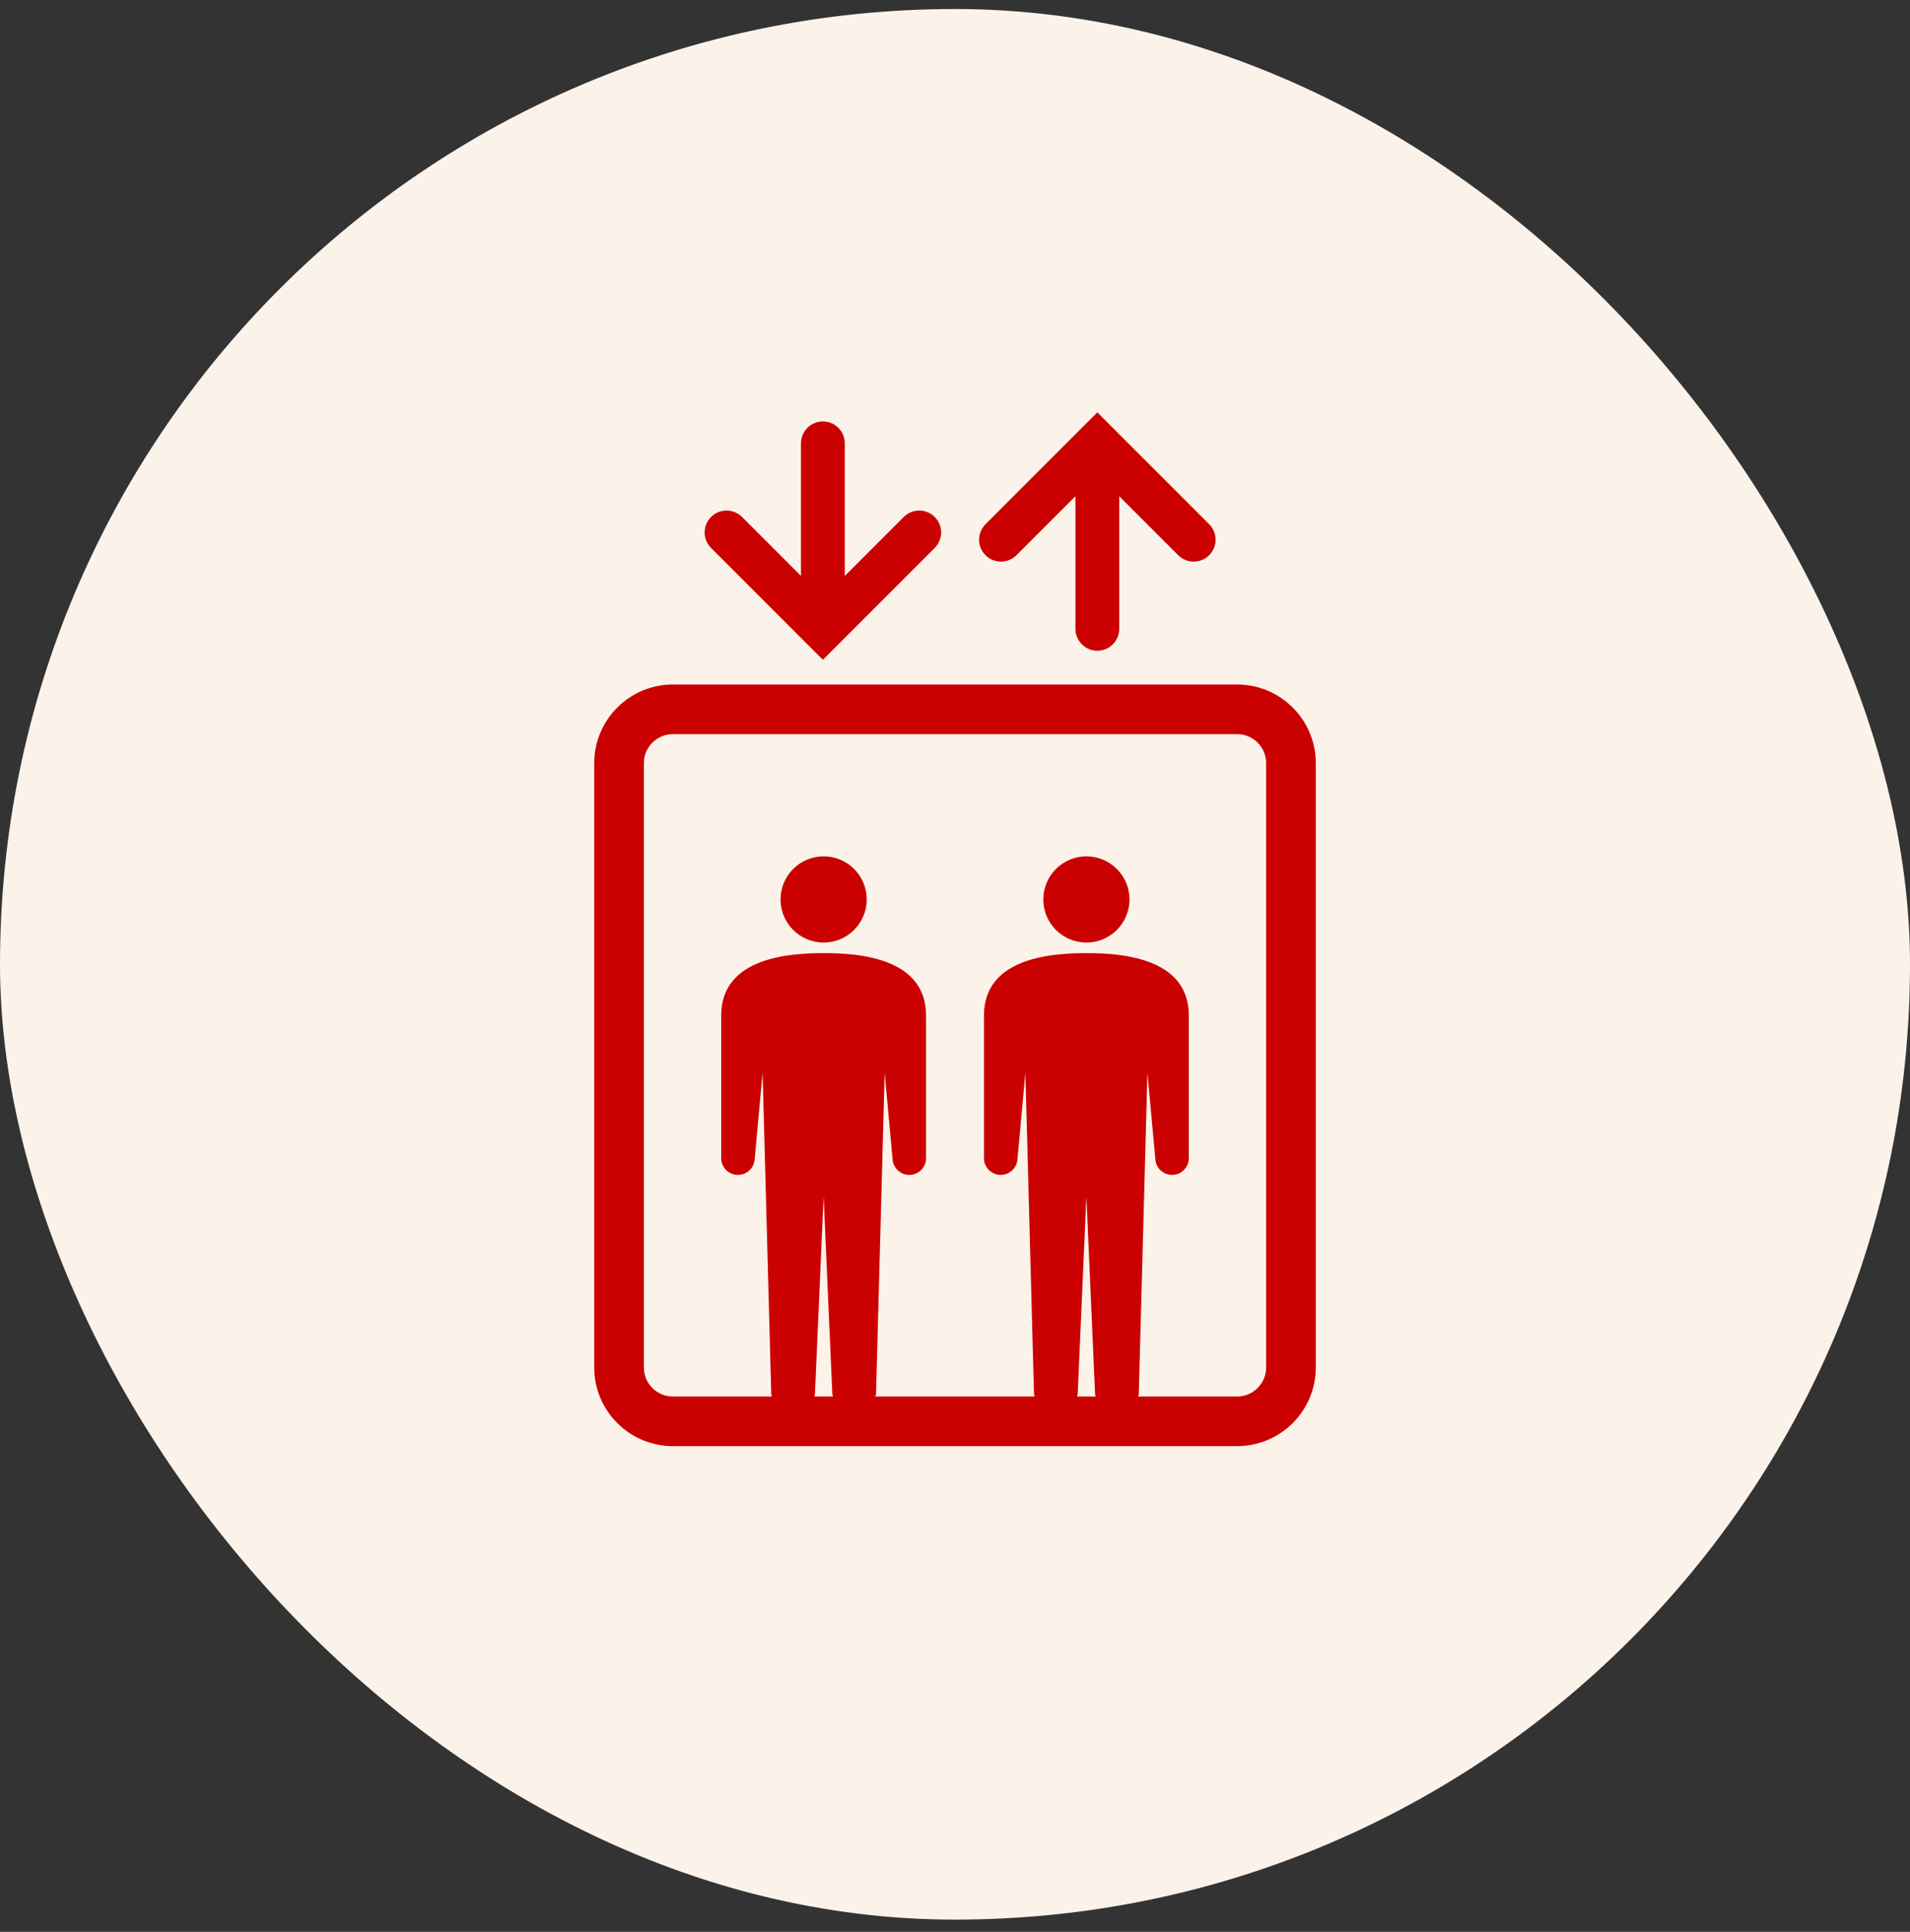 <svg width="90" height="91" viewBox="0 0 90 91" fill="none" xmlns="http://www.w3.org/2000/svg">
<rect x="0" y="0" width="90" height="91" fill="#333333" stroke="none"/>
<rect y="0.425" width="90" height="90" rx="45" fill="#FBF2EA"/>
<path d="M38.81 40.339C37.688 40.339 36.779 41.248 36.779 42.37C36.779 43.49 37.688 44.399 38.81 44.399C39.931 44.399 40.84 43.49 40.84 42.37C40.84 41.248 39.931 40.339 38.81 40.339Z" fill="#CB0000"/>
<path d="M51.191 40.339C50.071 40.339 49.161 41.248 49.161 42.37C49.161 43.49 50.071 44.399 51.191 44.399C52.313 44.399 53.222 43.49 53.222 42.37C53.222 41.248 52.313 40.339 51.191 40.339Z" fill="#CB0000"/>
<path d="M58.294 32.244H31.706C29.662 32.244 28 33.906 28 35.949V64.417C28 66.46 29.662 68.122 31.706 68.122H58.294C60.339 68.122 62 66.46 62 64.417V35.949C62 33.906 60.339 32.244 58.294 32.244ZM38.373 65.784C38.38 65.737 38.401 65.696 38.401 65.648L38.81 56.355L39.219 65.648C39.219 65.696 39.24 65.737 39.246 65.784H38.373ZM50.755 65.784C50.761 65.737 50.782 65.696 50.782 65.648L51.191 56.355L51.6 65.648C51.6 65.696 51.621 65.737 51.628 65.784H50.755ZM59.661 64.417C59.661 65.171 59.048 65.784 58.294 65.784H53.633C53.639 65.737 53.66 65.696 53.66 65.648L54.067 50.532L54.44 54.592C54.461 55.029 54.831 55.365 55.267 55.344C55.702 55.323 56.039 54.953 56.018 54.517V47.833C56.018 45.035 52.633 44.898 51.191 44.898C49.75 44.898 46.365 45.035 46.365 47.833V54.517C46.344 54.953 46.681 55.323 47.117 55.344C47.552 55.365 47.922 55.029 47.944 54.592L48.316 50.532L48.722 65.648C48.722 65.696 48.743 65.737 48.75 65.784H41.252C41.258 65.737 41.279 65.696 41.279 65.648L41.686 50.532L42.058 54.592C42.078 55.029 42.449 55.365 42.885 55.344C43.321 55.323 43.657 54.953 43.636 54.517V47.833C43.636 45.035 40.252 44.898 38.81 44.898C37.369 44.898 33.983 45.035 33.983 47.833V54.517C33.962 54.953 34.299 55.323 34.735 55.344C35.17 55.365 35.541 55.029 35.562 54.592L35.934 50.532L36.341 65.648C36.341 65.696 36.362 65.737 36.368 65.784H31.706C30.952 65.784 30.339 65.171 30.339 64.417V35.949C30.339 35.195 30.952 34.582 31.706 34.582H58.294C59.048 34.582 59.661 35.195 59.661 35.949L59.661 64.417Z" fill="#CB0000"/>
<path d="M47.897 26.153L50.675 23.375V29.621C50.675 30.191 51.137 30.653 51.707 30.653C52.277 30.653 52.738 30.191 52.738 29.621V23.375L55.517 26.153C55.719 26.355 55.982 26.456 56.247 26.456C56.511 26.456 56.776 26.355 56.977 26.153C57.38 25.75 57.38 25.097 56.977 24.694L52.436 20.154L51.707 19.425L50.977 20.154L46.437 24.694C46.035 25.097 46.035 25.75 46.437 26.153C46.84 26.556 47.494 26.556 47.897 26.153Z" fill="#CB0000"/>
<path d="M38.045 30.351L38.775 31.08L39.504 30.351L44.045 25.81C44.447 25.408 44.447 24.754 44.045 24.351C43.642 23.949 42.988 23.949 42.586 24.351L39.807 27.13V20.884C39.807 20.314 39.345 19.852 38.775 19.852C38.205 19.852 37.743 20.314 37.743 20.884V27.13L34.965 24.352C34.562 23.949 33.909 23.949 33.505 24.352C33.103 24.754 33.103 25.408 33.505 25.81L38.045 30.351Z" fill="#CB0000"/>
</svg>
